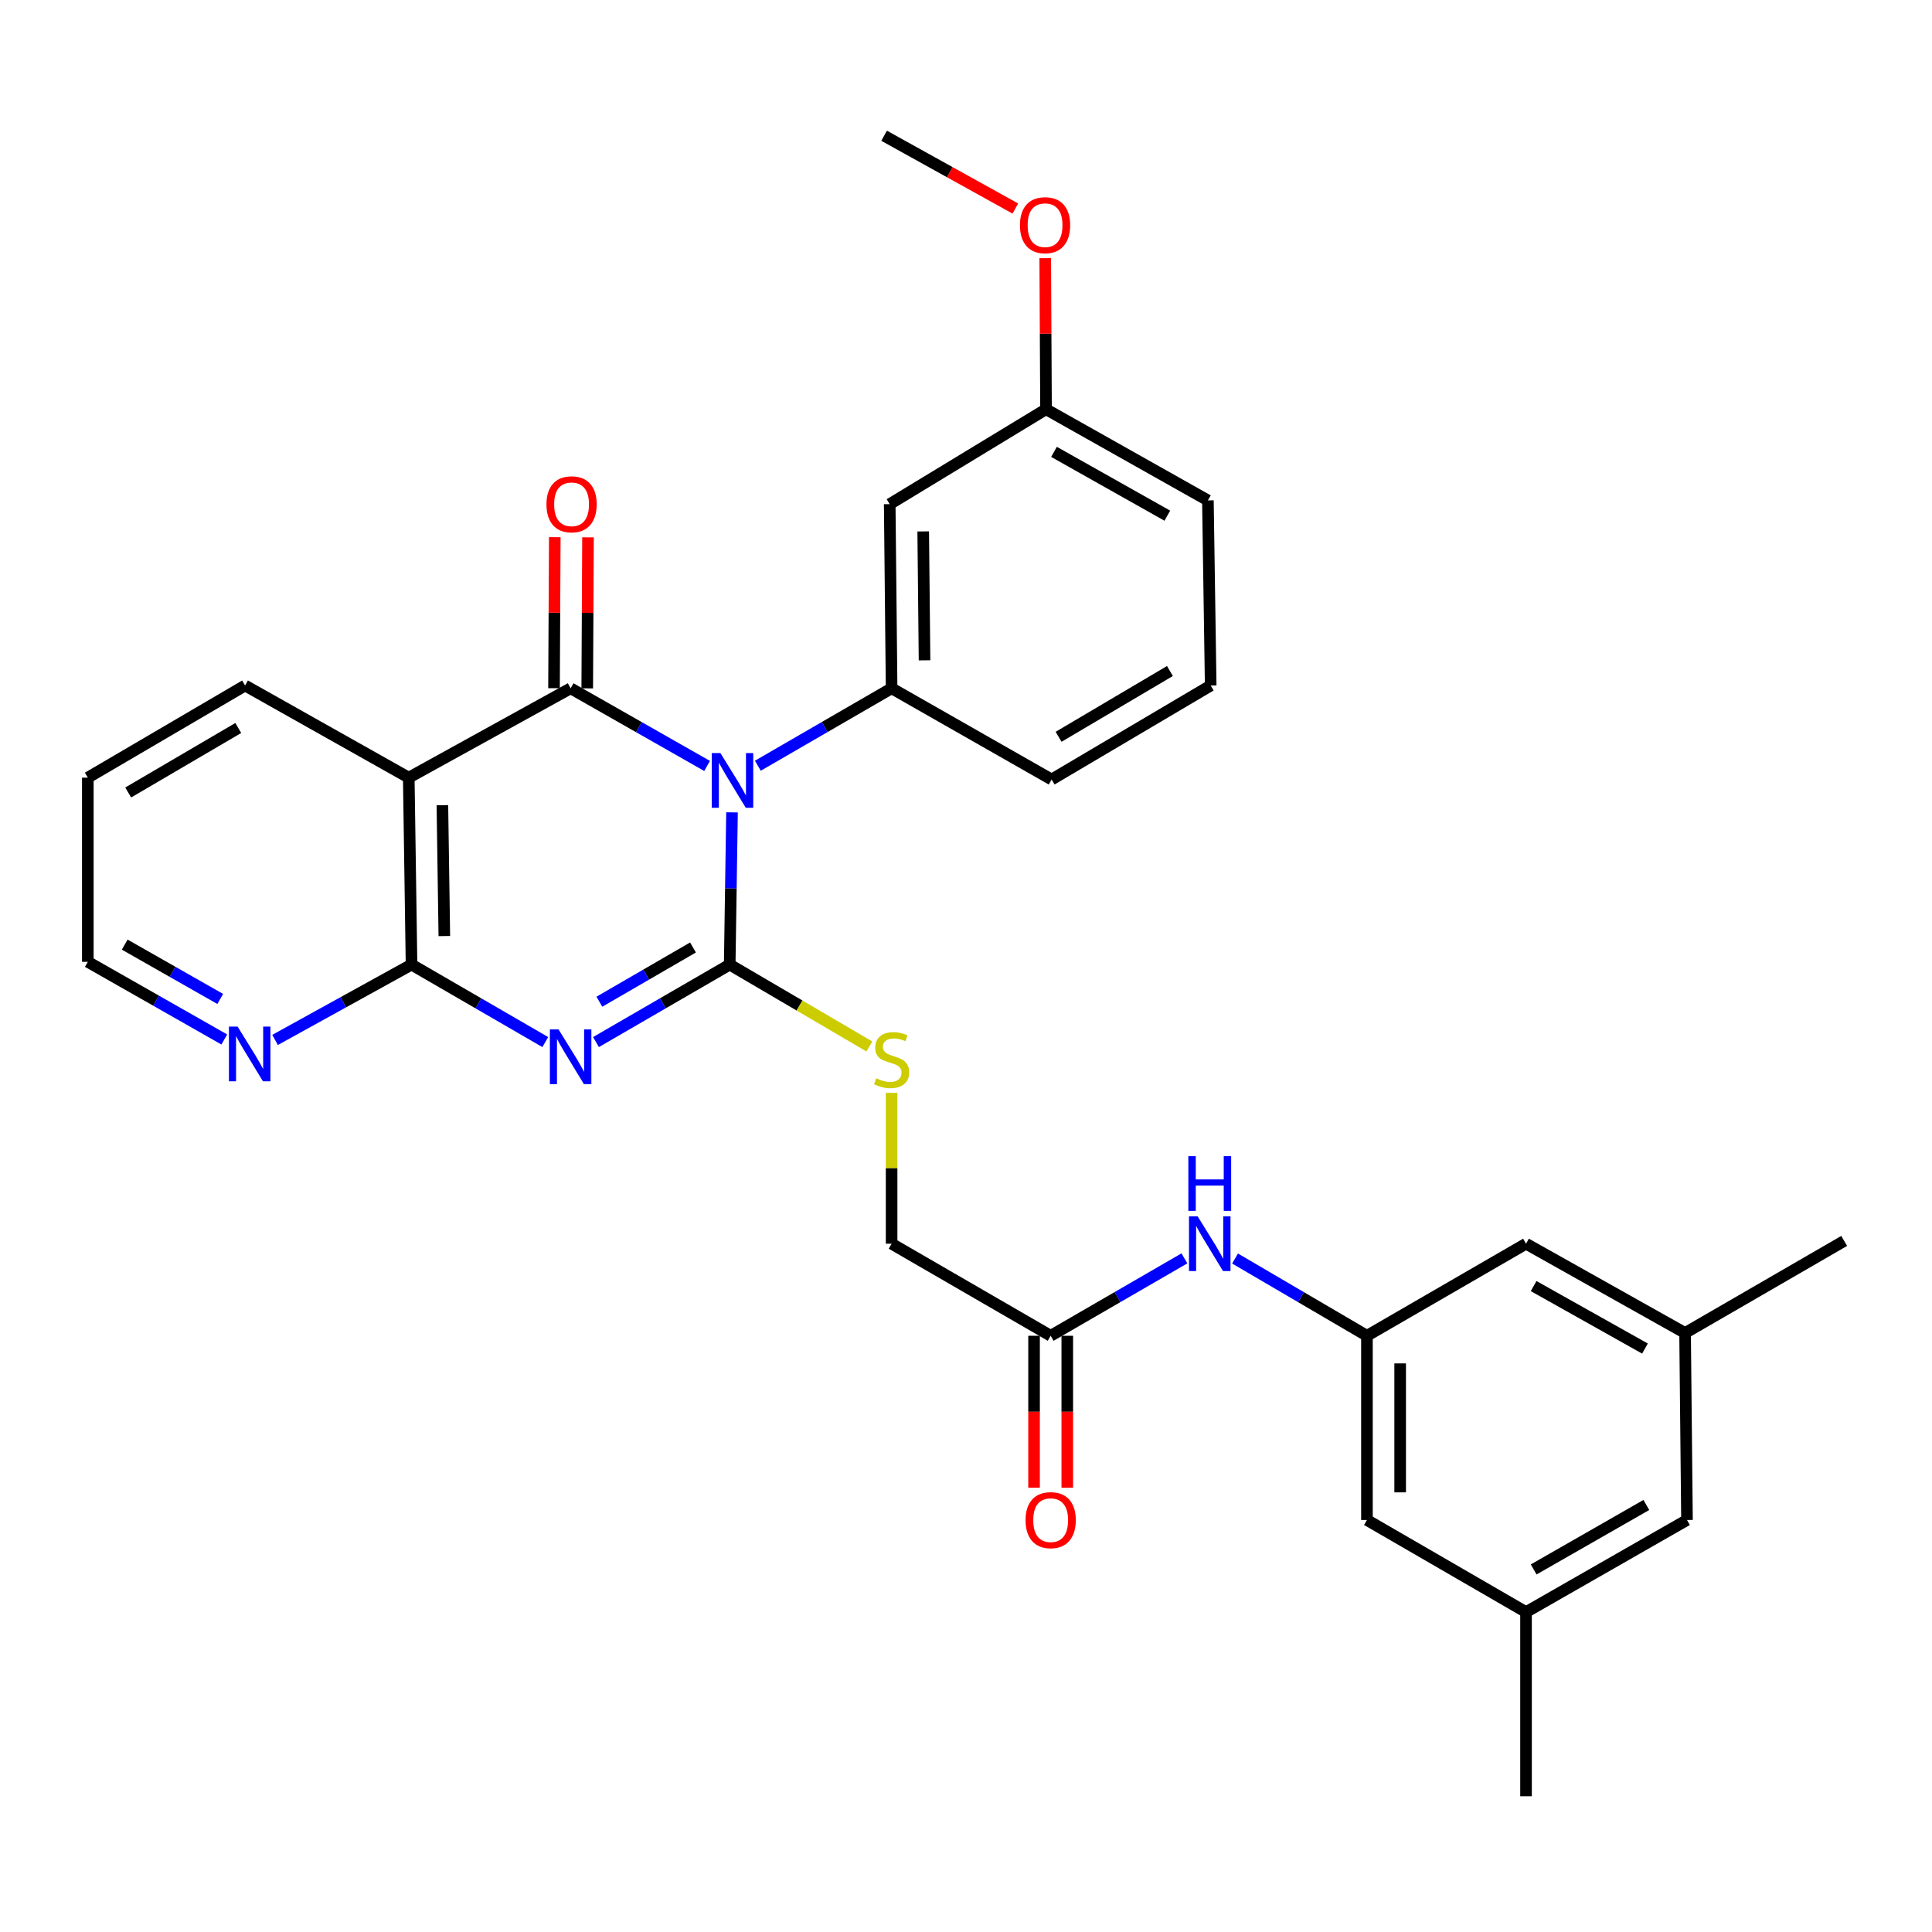 <?xml version='1.0' encoding='iso-8859-1'?>
<svg version='1.1' baseProfile='full'
              xmlns='http://www.w3.org/2000/svg'
                      xmlns:rdkit='http://www.rdkit.org/xml'
                      xmlns:xlink='http://www.w3.org/1999/xlink'
                  xml:space='preserve'
width='1000px' height='1000px' viewBox='0 0 1000 1000'>
<!-- END OF HEADER -->
<rect style='opacity:1.0;fill:#FFFFFF;stroke:none' width='1000' height='1000' x='0' y='0'> </rect>
<path class='bond-0' d='M 378.887,420.478 L 378.291,459.876' style='fill:none;fill-rule:evenodd;stroke:#0000FF;stroke-width:6px;stroke-linecap:butt;stroke-linejoin:miter;stroke-opacity:1' />
<path class='bond-0' d='M 378.291,459.876 L 377.695,499.274' style='fill:none;fill-rule:evenodd;stroke:#000000;stroke-width:6px;stroke-linecap:butt;stroke-linejoin:miter;stroke-opacity:1' />
<path class='bond-2' d='M 365.988,396.452 L 330.672,376.356' style='fill:none;fill-rule:evenodd;stroke:#0000FF;stroke-width:6px;stroke-linecap:butt;stroke-linejoin:miter;stroke-opacity:1' />
<path class='bond-2' d='M 330.672,376.356 L 295.356,356.26' style='fill:none;fill-rule:evenodd;stroke:#000000;stroke-width:6px;stroke-linecap:butt;stroke-linejoin:miter;stroke-opacity:1' />
<path class='bond-5' d='M 392.257,396.341 L 426.876,376.3' style='fill:none;fill-rule:evenodd;stroke:#0000FF;stroke-width:6px;stroke-linecap:butt;stroke-linejoin:miter;stroke-opacity:1' />
<path class='bond-5' d='M 426.876,376.3 L 461.496,356.26' style='fill:none;fill-rule:evenodd;stroke:#000000;stroke-width:6px;stroke-linecap:butt;stroke-linejoin:miter;stroke-opacity:1' />
<path class='bond-1' d='M 377.695,499.274 L 343.085,519.325' style='fill:none;fill-rule:evenodd;stroke:#000000;stroke-width:6px;stroke-linecap:butt;stroke-linejoin:miter;stroke-opacity:1' />
<path class='bond-1' d='M 343.085,519.325 L 308.475,539.377' style='fill:none;fill-rule:evenodd;stroke:#0000FF;stroke-width:6px;stroke-linecap:butt;stroke-linejoin:miter;stroke-opacity:1' />
<path class='bond-1' d='M 358.693,490.412 L 334.466,504.448' style='fill:none;fill-rule:evenodd;stroke:#000000;stroke-width:6px;stroke-linecap:butt;stroke-linejoin:miter;stroke-opacity:1' />
<path class='bond-1' d='M 334.466,504.448 L 310.239,518.484' style='fill:none;fill-rule:evenodd;stroke:#0000FF;stroke-width:6px;stroke-linecap:butt;stroke-linejoin:miter;stroke-opacity:1' />
<path class='bond-6' d='M 377.695,499.274 L 413.841,520.46' style='fill:none;fill-rule:evenodd;stroke:#000000;stroke-width:6px;stroke-linecap:butt;stroke-linejoin:miter;stroke-opacity:1' />
<path class='bond-6' d='M 413.841,520.46 L 449.987,541.646' style='fill:none;fill-rule:evenodd;stroke:#CCCC00;stroke-width:6px;stroke-linecap:butt;stroke-linejoin:miter;stroke-opacity:1' />
<path class='bond-31' d='M 282.237,539.377 L 247.622,519.326' style='fill:none;fill-rule:evenodd;stroke:#0000FF;stroke-width:6px;stroke-linecap:butt;stroke-linejoin:miter;stroke-opacity:1' />
<path class='bond-31' d='M 247.622,519.326 L 213.008,499.274' style='fill:none;fill-rule:evenodd;stroke:#000000;stroke-width:6px;stroke-linecap:butt;stroke-linejoin:miter;stroke-opacity:1' />
<path class='bond-3' d='M 295.356,356.26 L 211.575,402.511' style='fill:none;fill-rule:evenodd;stroke:#000000;stroke-width:6px;stroke-linecap:butt;stroke-linejoin:miter;stroke-opacity:1' />
<path class='bond-10' d='M 303.953,356.304 L 304.153,317.216' style='fill:none;fill-rule:evenodd;stroke:#000000;stroke-width:6px;stroke-linecap:butt;stroke-linejoin:miter;stroke-opacity:1' />
<path class='bond-10' d='M 304.153,317.216 L 304.352,278.127' style='fill:none;fill-rule:evenodd;stroke:#FF0000;stroke-width:6px;stroke-linecap:butt;stroke-linejoin:miter;stroke-opacity:1' />
<path class='bond-10' d='M 286.759,356.216 L 286.959,317.128' style='fill:none;fill-rule:evenodd;stroke:#000000;stroke-width:6px;stroke-linecap:butt;stroke-linejoin:miter;stroke-opacity:1' />
<path class='bond-10' d='M 286.959,317.128 L 287.159,278.039' style='fill:none;fill-rule:evenodd;stroke:#FF0000;stroke-width:6px;stroke-linecap:butt;stroke-linejoin:miter;stroke-opacity:1' />
<path class='bond-4' d='M 211.575,402.511 L 213.008,499.274' style='fill:none;fill-rule:evenodd;stroke:#000000;stroke-width:6px;stroke-linecap:butt;stroke-linejoin:miter;stroke-opacity:1' />
<path class='bond-4' d='M 228.982,416.771 L 229.985,484.505' style='fill:none;fill-rule:evenodd;stroke:#000000;stroke-width:6px;stroke-linecap:butt;stroke-linejoin:miter;stroke-opacity:1' />
<path class='bond-21' d='M 211.575,402.511 L 126.848,354.818' style='fill:none;fill-rule:evenodd;stroke:#000000;stroke-width:6px;stroke-linecap:butt;stroke-linejoin:miter;stroke-opacity:1' />
<path class='bond-8' d='M 213.008,499.274 L 177.688,518.77' style='fill:none;fill-rule:evenodd;stroke:#000000;stroke-width:6px;stroke-linecap:butt;stroke-linejoin:miter;stroke-opacity:1' />
<path class='bond-8' d='M 177.688,518.77 L 142.368,538.267' style='fill:none;fill-rule:evenodd;stroke:#0000FF;stroke-width:6px;stroke-linecap:butt;stroke-linejoin:miter;stroke-opacity:1' />
<path class='bond-7' d='M 461.496,356.26 L 460.512,260.94' style='fill:none;fill-rule:evenodd;stroke:#000000;stroke-width:6px;stroke-linecap:butt;stroke-linejoin:miter;stroke-opacity:1' />
<path class='bond-7' d='M 478.541,341.785 L 477.852,275.061' style='fill:none;fill-rule:evenodd;stroke:#000000;stroke-width:6px;stroke-linecap:butt;stroke-linejoin:miter;stroke-opacity:1' />
<path class='bond-22' d='M 461.496,356.26 L 544.322,403.467' style='fill:none;fill-rule:evenodd;stroke:#000000;stroke-width:6px;stroke-linecap:butt;stroke-linejoin:miter;stroke-opacity:1' />
<path class='bond-14' d='M 461.496,565.655 L 461.496,604.697' style='fill:none;fill-rule:evenodd;stroke:#CCCC00;stroke-width:6px;stroke-linecap:butt;stroke-linejoin:miter;stroke-opacity:1' />
<path class='bond-14' d='M 461.496,604.697 L 461.496,643.74' style='fill:none;fill-rule:evenodd;stroke:#000000;stroke-width:6px;stroke-linecap:butt;stroke-linejoin:miter;stroke-opacity:1' />
<path class='bond-20' d='M 460.512,260.94 L 541.418,211.823' style='fill:none;fill-rule:evenodd;stroke:#000000;stroke-width:6px;stroke-linecap:butt;stroke-linejoin:miter;stroke-opacity:1' />
<path class='bond-33' d='M 116.086,538.033 L 80.77,517.937' style='fill:none;fill-rule:evenodd;stroke:#0000FF;stroke-width:6px;stroke-linecap:butt;stroke-linejoin:miter;stroke-opacity:1' />
<path class='bond-33' d='M 80.77,517.937 L 45.455,497.841' style='fill:none;fill-rule:evenodd;stroke:#000000;stroke-width:6px;stroke-linecap:butt;stroke-linejoin:miter;stroke-opacity:1' />
<path class='bond-33' d='M 113.995,517.06 L 89.274,502.993' style='fill:none;fill-rule:evenodd;stroke:#0000FF;stroke-width:6px;stroke-linecap:butt;stroke-linejoin:miter;stroke-opacity:1' />
<path class='bond-33' d='M 89.274,502.993 L 64.553,488.926' style='fill:none;fill-rule:evenodd;stroke:#000000;stroke-width:6px;stroke-linecap:butt;stroke-linejoin:miter;stroke-opacity:1' />
<path class='bond-9' d='M 707.529,691.395 L 673.395,671.403' style='fill:none;fill-rule:evenodd;stroke:#000000;stroke-width:6px;stroke-linecap:butt;stroke-linejoin:miter;stroke-opacity:1' />
<path class='bond-9' d='M 673.395,671.403 L 639.261,651.411' style='fill:none;fill-rule:evenodd;stroke:#0000FF;stroke-width:6px;stroke-linecap:butt;stroke-linejoin:miter;stroke-opacity:1' />
<path class='bond-17' d='M 707.529,691.395 L 789.868,643.74' style='fill:none;fill-rule:evenodd;stroke:#000000;stroke-width:6px;stroke-linecap:butt;stroke-linejoin:miter;stroke-opacity:1' />
<path class='bond-18' d='M 707.529,691.395 L 707.529,786.744' style='fill:none;fill-rule:evenodd;stroke:#000000;stroke-width:6px;stroke-linecap:butt;stroke-linejoin:miter;stroke-opacity:1' />
<path class='bond-18' d='M 724.722,705.697 L 724.722,772.442' style='fill:none;fill-rule:evenodd;stroke:#000000;stroke-width:6px;stroke-linecap:butt;stroke-linejoin:miter;stroke-opacity:1' />
<path class='bond-11' d='M 543.825,691.395 L 461.496,643.74' style='fill:none;fill-rule:evenodd;stroke:#000000;stroke-width:6px;stroke-linecap:butt;stroke-linejoin:miter;stroke-opacity:1' />
<path class='bond-12' d='M 543.825,691.395 L 578.435,671.364' style='fill:none;fill-rule:evenodd;stroke:#000000;stroke-width:6px;stroke-linecap:butt;stroke-linejoin:miter;stroke-opacity:1' />
<path class='bond-12' d='M 578.435,671.364 L 613.046,651.332' style='fill:none;fill-rule:evenodd;stroke:#0000FF;stroke-width:6px;stroke-linecap:butt;stroke-linejoin:miter;stroke-opacity:1' />
<path class='bond-13' d='M 535.228,691.395 L 535.228,730.718' style='fill:none;fill-rule:evenodd;stroke:#000000;stroke-width:6px;stroke-linecap:butt;stroke-linejoin:miter;stroke-opacity:1' />
<path class='bond-13' d='M 535.228,730.718 L 535.228,770.04' style='fill:none;fill-rule:evenodd;stroke:#FF0000;stroke-width:6px;stroke-linecap:butt;stroke-linejoin:miter;stroke-opacity:1' />
<path class='bond-13' d='M 552.422,691.395 L 552.422,730.718' style='fill:none;fill-rule:evenodd;stroke:#000000;stroke-width:6px;stroke-linecap:butt;stroke-linejoin:miter;stroke-opacity:1' />
<path class='bond-13' d='M 552.422,730.718 L 552.422,770.04' style='fill:none;fill-rule:evenodd;stroke:#FF0000;stroke-width:6px;stroke-linecap:butt;stroke-linejoin:miter;stroke-opacity:1' />
<path class='bond-15' d='M 872.197,689.953 L 789.868,643.74' style='fill:none;fill-rule:evenodd;stroke:#000000;stroke-width:6px;stroke-linecap:butt;stroke-linejoin:miter;stroke-opacity:1' />
<path class='bond-15' d='M 851.432,698.014 L 793.801,665.665' style='fill:none;fill-rule:evenodd;stroke:#000000;stroke-width:6px;stroke-linecap:butt;stroke-linejoin:miter;stroke-opacity:1' />
<path class='bond-26' d='M 872.197,689.953 L 954.545,642.297' style='fill:none;fill-rule:evenodd;stroke:#000000;stroke-width:6px;stroke-linecap:butt;stroke-linejoin:miter;stroke-opacity:1' />
<path class='bond-34' d='M 872.197,689.953 L 873.181,786.744' style='fill:none;fill-rule:evenodd;stroke:#000000;stroke-width:6px;stroke-linecap:butt;stroke-linejoin:miter;stroke-opacity:1' />
<path class='bond-16' d='M 789.868,834.418 L 707.529,786.744' style='fill:none;fill-rule:evenodd;stroke:#000000;stroke-width:6px;stroke-linecap:butt;stroke-linejoin:miter;stroke-opacity:1' />
<path class='bond-19' d='M 789.868,834.418 L 873.181,786.744' style='fill:none;fill-rule:evenodd;stroke:#000000;stroke-width:6px;stroke-linecap:butt;stroke-linejoin:miter;stroke-opacity:1' />
<path class='bond-19' d='M 793.825,812.344 L 852.144,778.972' style='fill:none;fill-rule:evenodd;stroke:#000000;stroke-width:6px;stroke-linecap:butt;stroke-linejoin:miter;stroke-opacity:1' />
<path class='bond-28' d='M 789.868,834.418 L 789.868,929.739' style='fill:none;fill-rule:evenodd;stroke:#000000;stroke-width:6px;stroke-linecap:butt;stroke-linejoin:miter;stroke-opacity:1' />
<path class='bond-23' d='M 541.418,211.823 L 541.214,172.721' style='fill:none;fill-rule:evenodd;stroke:#000000;stroke-width:6px;stroke-linecap:butt;stroke-linejoin:miter;stroke-opacity:1' />
<path class='bond-23' d='M 541.214,172.721 L 541.01,133.618' style='fill:none;fill-rule:evenodd;stroke:#FF0000;stroke-width:6px;stroke-linecap:butt;stroke-linejoin:miter;stroke-opacity:1' />
<path class='bond-32' d='M 541.418,211.823 L 625.209,259.01' style='fill:none;fill-rule:evenodd;stroke:#000000;stroke-width:6px;stroke-linecap:butt;stroke-linejoin:miter;stroke-opacity:1' />
<path class='bond-32' d='M 545.55,233.883 L 604.203,266.914' style='fill:none;fill-rule:evenodd;stroke:#000000;stroke-width:6px;stroke-linecap:butt;stroke-linejoin:miter;stroke-opacity:1' />
<path class='bond-30' d='M 126.848,354.818 L 45.455,402.511' style='fill:none;fill-rule:evenodd;stroke:#000000;stroke-width:6px;stroke-linecap:butt;stroke-linejoin:miter;stroke-opacity:1' />
<path class='bond-30' d='M 123.331,376.806 L 66.356,410.192' style='fill:none;fill-rule:evenodd;stroke:#000000;stroke-width:6px;stroke-linecap:butt;stroke-linejoin:miter;stroke-opacity:1' />
<path class='bond-24' d='M 544.322,403.467 L 626.651,354.818' style='fill:none;fill-rule:evenodd;stroke:#000000;stroke-width:6px;stroke-linecap:butt;stroke-linejoin:miter;stroke-opacity:1' />
<path class='bond-24' d='M 547.924,381.367 L 605.555,347.313' style='fill:none;fill-rule:evenodd;stroke:#000000;stroke-width:6px;stroke-linecap:butt;stroke-linejoin:miter;stroke-opacity:1' />
<path class='bond-29' d='M 525.54,107.941 L 491.578,89.101' style='fill:none;fill-rule:evenodd;stroke:#FF0000;stroke-width:6px;stroke-linecap:butt;stroke-linejoin:miter;stroke-opacity:1' />
<path class='bond-29' d='M 491.578,89.101 L 457.617,70.261' style='fill:none;fill-rule:evenodd;stroke:#000000;stroke-width:6px;stroke-linecap:butt;stroke-linejoin:miter;stroke-opacity:1' />
<path class='bond-27' d='M 626.651,354.818 L 625.209,259.01' style='fill:none;fill-rule:evenodd;stroke:#000000;stroke-width:6px;stroke-linecap:butt;stroke-linejoin:miter;stroke-opacity:1' />
<path class='bond-25' d='M 45.455,497.841 L 45.455,402.511' style='fill:none;fill-rule:evenodd;stroke:#000000;stroke-width:6px;stroke-linecap:butt;stroke-linejoin:miter;stroke-opacity:1' />
<path  class='atom-0' d='M 372.877 389.775
L 382.157 404.775
Q 383.077 406.255, 384.557 408.935
Q 386.037 411.615, 386.117 411.775
L 386.117 389.775
L 389.877 389.775
L 389.877 418.095
L 385.997 418.095
L 376.037 401.695
Q 374.877 399.775, 373.637 397.575
Q 372.437 395.375, 372.077 394.695
L 372.077 418.095
L 368.397 418.095
L 368.397 389.775
L 372.877 389.775
' fill='#0000FF'/>
<path  class='atom-2' d='M 289.096 532.817
L 298.376 547.817
Q 299.296 549.297, 300.776 551.977
Q 302.256 554.657, 302.336 554.817
L 302.336 532.817
L 306.096 532.817
L 306.096 561.137
L 302.216 561.137
L 292.256 544.737
Q 291.096 542.817, 289.856 540.617
Q 288.656 538.417, 288.296 537.737
L 288.296 561.137
L 284.616 561.137
L 284.616 532.817
L 289.096 532.817
' fill='#0000FF'/>
<path  class='atom-7' d='M 453.496 558.111
Q 453.816 558.231, 455.136 558.791
Q 456.456 559.351, 457.896 559.711
Q 459.376 560.031, 460.816 560.031
Q 463.496 560.031, 465.056 558.751
Q 466.616 557.431, 466.616 555.151
Q 466.616 553.591, 465.816 552.631
Q 465.056 551.671, 463.856 551.151
Q 462.656 550.631, 460.656 550.031
Q 458.136 549.271, 456.616 548.551
Q 455.136 547.831, 454.056 546.311
Q 453.016 544.791, 453.016 542.231
Q 453.016 538.671, 455.416 536.471
Q 457.856 534.271, 462.656 534.271
Q 465.936 534.271, 469.656 535.831
L 468.736 538.911
Q 465.336 537.511, 462.776 537.511
Q 460.016 537.511, 458.496 538.671
Q 456.976 539.791, 457.016 541.751
Q 457.016 543.271, 457.776 544.191
Q 458.576 545.111, 459.696 545.631
Q 460.856 546.151, 462.776 546.751
Q 465.336 547.551, 466.856 548.351
Q 468.376 549.151, 469.456 550.791
Q 470.576 552.391, 470.576 555.151
Q 470.576 559.071, 467.936 561.191
Q 465.336 563.271, 460.976 563.271
Q 458.456 563.271, 456.536 562.711
Q 454.656 562.191, 452.416 561.271
L 453.496 558.111
' fill='#CCCC00'/>
<path  class='atom-9' d='M 122.976 531.356
L 132.256 546.356
Q 133.176 547.836, 134.656 550.516
Q 136.136 553.196, 136.216 553.356
L 136.216 531.356
L 139.976 531.356
L 139.976 559.676
L 136.096 559.676
L 126.136 543.276
Q 124.976 541.356, 123.736 539.156
Q 122.536 536.956, 122.176 536.276
L 122.176 559.676
L 118.496 559.676
L 118.496 531.356
L 122.976 531.356
' fill='#0000FF'/>
<path  class='atom-11' d='M 282.843 261.02
Q 282.843 254.22, 286.203 250.42
Q 289.563 246.62, 295.843 246.62
Q 302.123 246.62, 305.483 250.42
Q 308.843 254.22, 308.843 261.02
Q 308.843 267.9, 305.443 271.82
Q 302.043 275.7, 295.843 275.7
Q 289.603 275.7, 286.203 271.82
Q 282.843 267.94, 282.843 261.02
M 295.843 272.5
Q 300.163 272.5, 302.483 269.62
Q 304.843 266.7, 304.843 261.02
Q 304.843 255.46, 302.483 252.66
Q 300.163 249.82, 295.843 249.82
Q 291.523 249.82, 289.163 252.62
Q 286.843 255.42, 286.843 261.02
Q 286.843 266.74, 289.163 269.62
Q 291.523 272.5, 295.843 272.5
' fill='#FF0000'/>
<path  class='atom-13' d='M 619.904 629.58
L 629.184 644.58
Q 630.104 646.06, 631.584 648.74
Q 633.064 651.42, 633.144 651.58
L 633.144 629.58
L 636.904 629.58
L 636.904 657.9
L 633.024 657.9
L 623.064 641.5
Q 621.904 639.58, 620.664 637.38
Q 619.464 635.18, 619.104 634.5
L 619.104 657.9
L 615.424 657.9
L 615.424 629.58
L 619.904 629.58
' fill='#0000FF'/>
<path  class='atom-13' d='M 615.084 598.428
L 618.924 598.428
L 618.924 610.468
L 633.404 610.468
L 633.404 598.428
L 637.244 598.428
L 637.244 626.748
L 633.404 626.748
L 633.404 613.668
L 618.924 613.668
L 618.924 626.748
L 615.084 626.748
L 615.084 598.428
' fill='#0000FF'/>
<path  class='atom-14' d='M 530.825 786.824
Q 530.825 780.024, 534.185 776.224
Q 537.545 772.424, 543.825 772.424
Q 550.105 772.424, 553.465 776.224
Q 556.825 780.024, 556.825 786.824
Q 556.825 793.704, 553.425 797.624
Q 550.025 801.504, 543.825 801.504
Q 537.585 801.504, 534.185 797.624
Q 530.825 793.744, 530.825 786.824
M 543.825 798.304
Q 548.145 798.304, 550.465 795.424
Q 552.825 792.504, 552.825 786.824
Q 552.825 781.264, 550.465 778.464
Q 548.145 775.624, 543.825 775.624
Q 539.505 775.624, 537.145 778.424
Q 534.825 781.224, 534.825 786.824
Q 534.825 792.544, 537.145 795.424
Q 539.505 798.304, 543.825 798.304
' fill='#FF0000'/>
<path  class='atom-24' d='M 527.921 116.554
Q 527.921 109.754, 531.281 105.954
Q 534.641 102.154, 540.921 102.154
Q 547.201 102.154, 550.561 105.954
Q 553.921 109.754, 553.921 116.554
Q 553.921 123.434, 550.521 127.354
Q 547.121 131.234, 540.921 131.234
Q 534.681 131.234, 531.281 127.354
Q 527.921 123.474, 527.921 116.554
M 540.921 128.034
Q 545.241 128.034, 547.561 125.154
Q 549.921 122.234, 549.921 116.554
Q 549.921 110.994, 547.561 108.194
Q 545.241 105.354, 540.921 105.354
Q 536.601 105.354, 534.241 108.154
Q 531.921 110.954, 531.921 116.554
Q 531.921 122.274, 534.241 125.154
Q 536.601 128.034, 540.921 128.034
' fill='#FF0000'/>
</svg>
